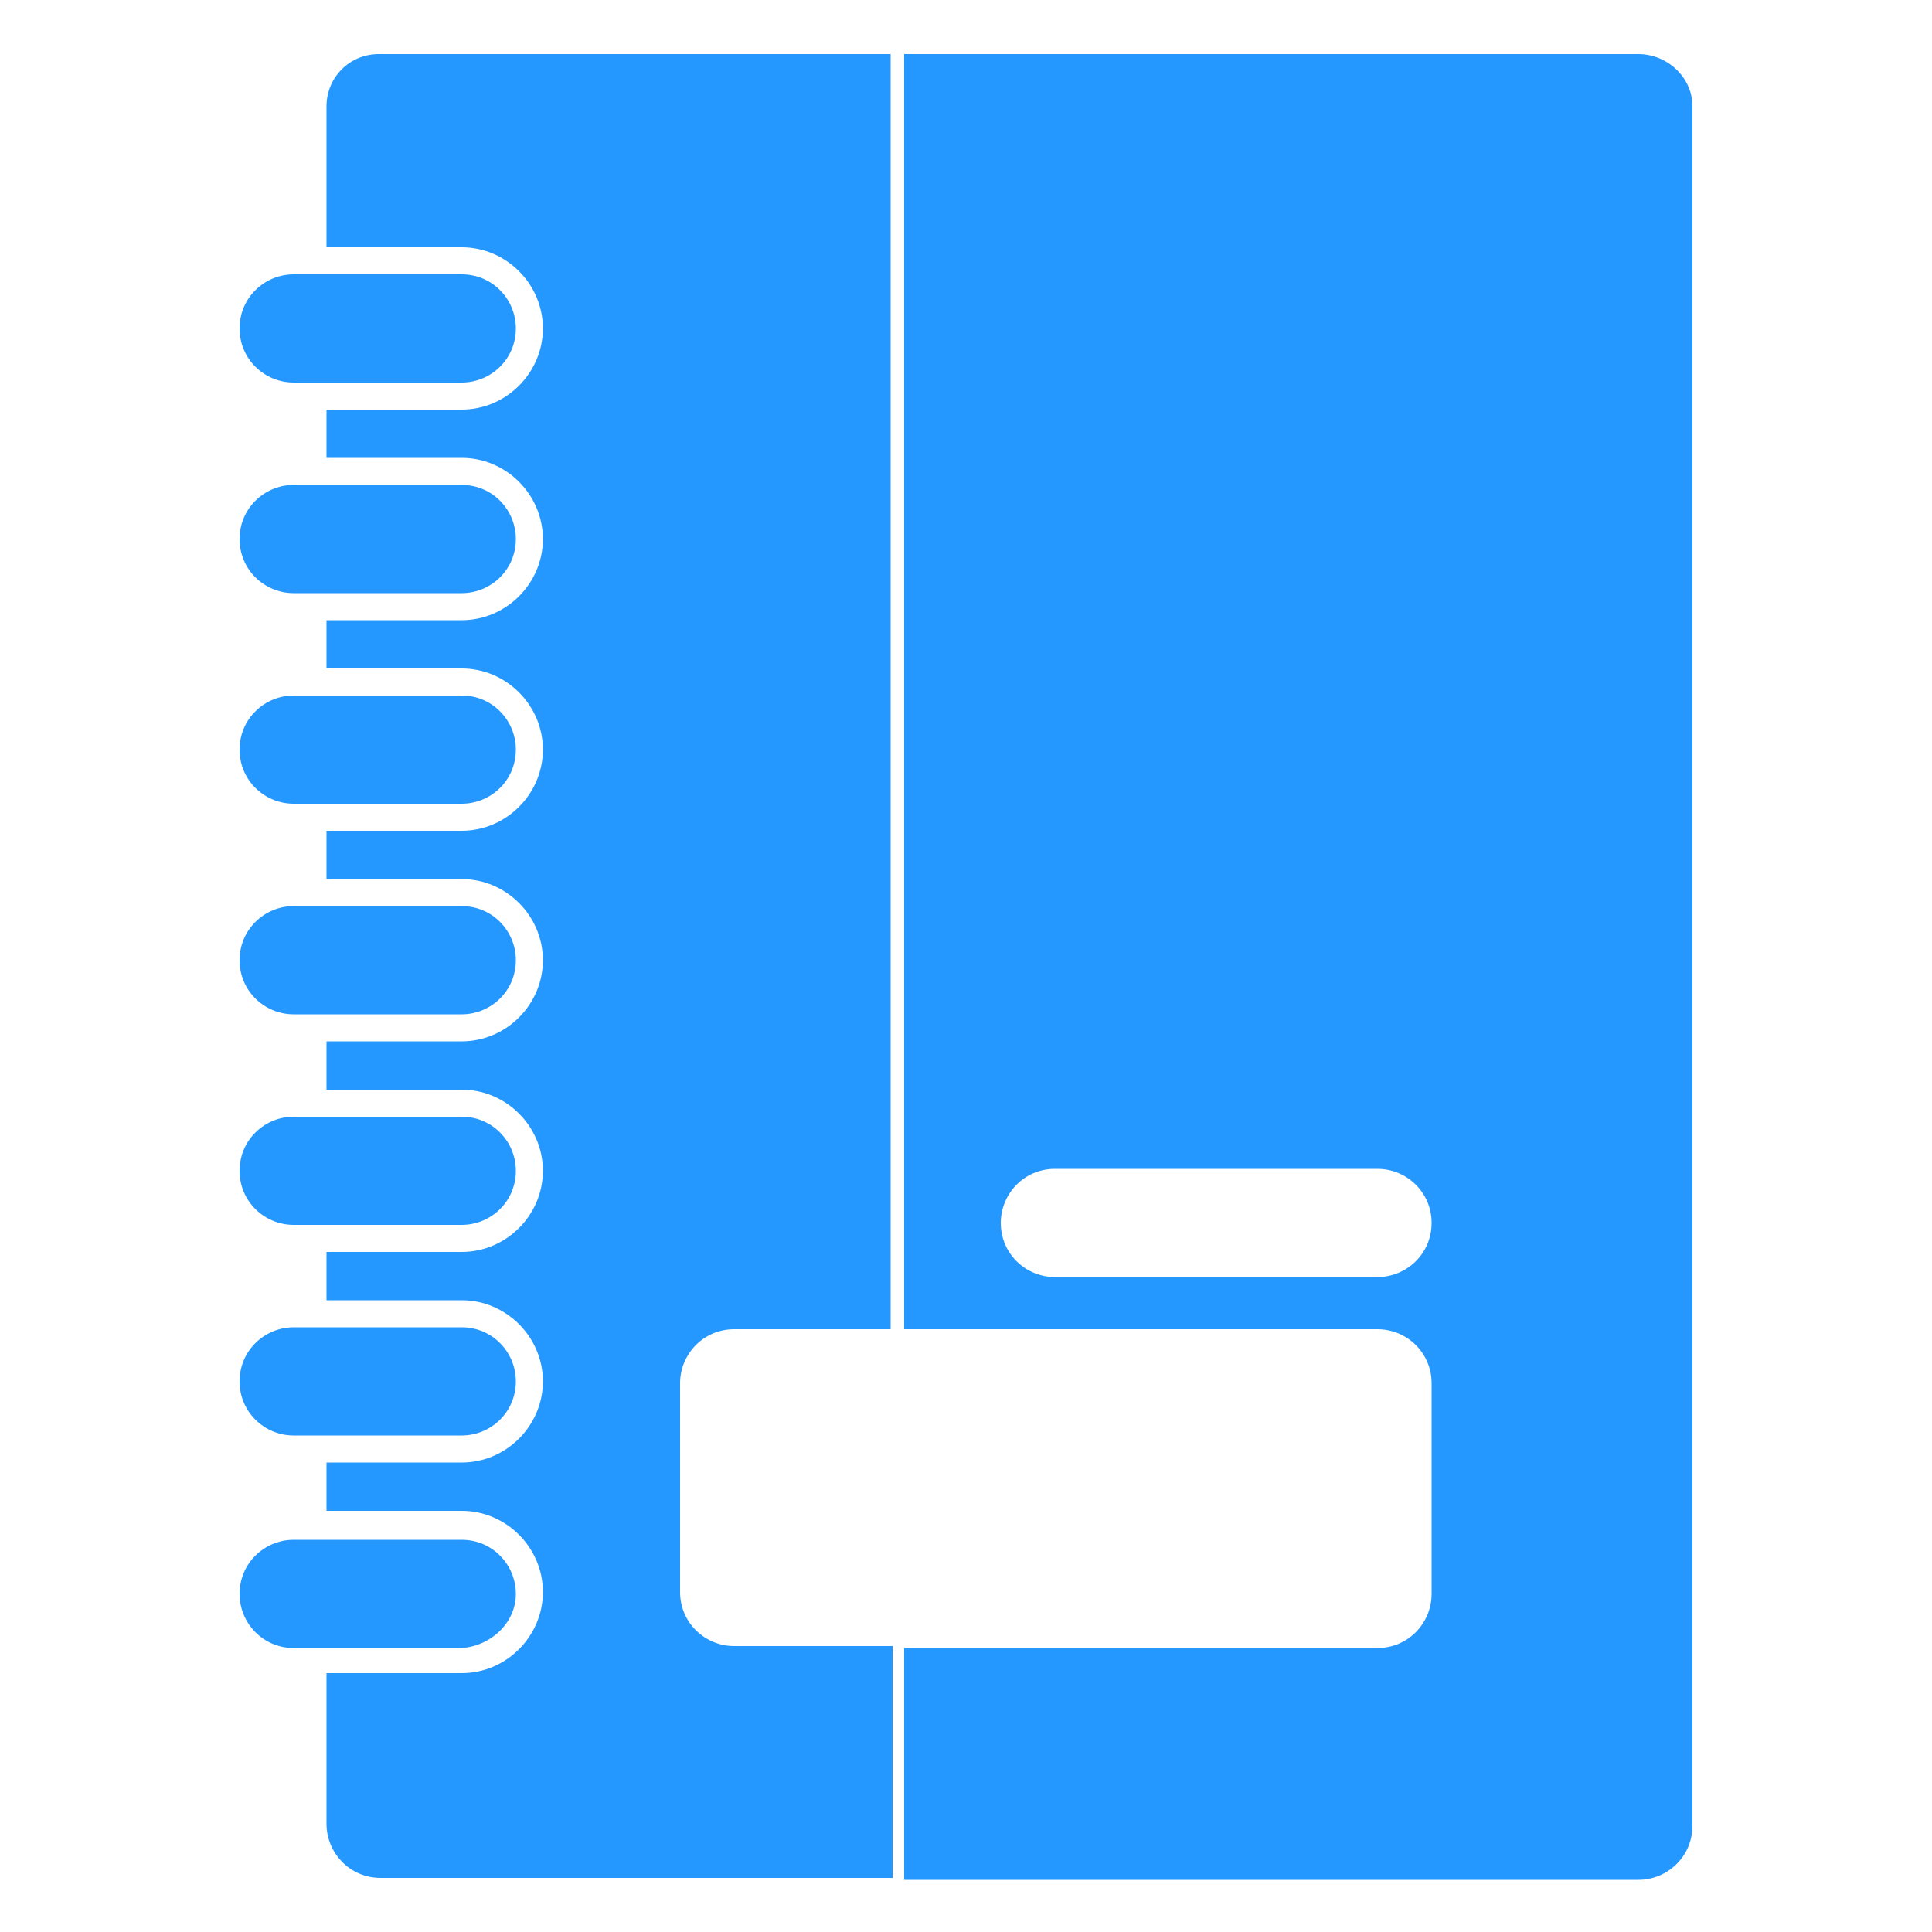 <?xml version="1.0" encoding="utf-8"?>
<!-- Generator: Adobe Illustrator 21.1.0, SVG Export Plug-In . SVG Version: 6.00 Build 0)  -->
<svg version="1.1" id="Calque_3" xmlns="http://www.w3.org/2000/svg" xmlns:xlink="http://www.w3.org/1999/xlink" x="0px" y="0px"
	 viewBox="0 0 100 100" style="enable-background:new 0 0 100 100;" xml:space="preserve">
<style type="text/css">
	.st0{fill:#2598FF;}
</style>
<g>
	<path class="st0" d="M15.2,19.8h8.7c1.5,0,2.8-1.2,2.8-2.8c0-1.5-1.2-2.8-2.8-2.8h-8.7c-1.5,0-2.8,1.2-2.8,2.8
		C12.4,18.6,13.7,19.8,15.2,19.8z"/>
	<path class="st0" d="M15.2,30.7h8.7c1.5,0,2.8-1.2,2.8-2.8c0-1.5-1.2-2.8-2.8-2.8h-8.7c-1.5,0-2.8,1.2-2.8,2.8
		C12.4,29.5,13.7,30.7,15.2,30.7z"/>
	<path class="st0" d="M15.2,41.6h8.7c1.5,0,2.8-1.2,2.8-2.8c0-1.5-1.2-2.8-2.8-2.8h-8.7c-1.5,0-2.8,1.2-2.8,2.8
		C12.4,40.4,13.7,41.6,15.2,41.6z"/>
	<path class="st0" d="M15.2,52.5h8.7c1.5,0,2.8-1.2,2.8-2.8c0-1.5-1.2-2.8-2.8-2.8h-8.7c-1.5,0-2.8,1.2-2.8,2.8
		C12.4,51.3,13.7,52.5,15.2,52.5z"/>
	<path class="st0" d="M15.2,63.4h8.7c1.5,0,2.8-1.2,2.8-2.8c0-1.5-1.2-2.8-2.8-2.8h-8.7c-1.5,0-2.8,1.2-2.8,2.8
		C12.4,62.2,13.7,63.4,15.2,63.4z"/>
	<path class="st0" d="M15.2,74.3h8.7c1.5,0,2.8-1.2,2.8-2.8c0-1.5-1.2-2.8-2.8-2.8h-8.7c-1.5,0-2.8,1.2-2.8,2.8
		C12.4,73.1,13.7,74.3,15.2,74.3z"/>
	<path class="st0" d="M26.7,82.5c0-1.5-1.2-2.8-2.8-2.8h-8.7c-1.5,0-2.8,1.2-2.8,2.8c0,1.5,1.2,2.8,2.8,2.8h8.7
		C25.4,85.2,26.7,84,26.7,82.5z"/>
	<path class="st0" d="M84.8,2.8h-38v66h24.5c1.5,0,2.8,1.2,2.8,2.8v10.9c0,1.5-1.2,2.8-2.8,2.8H46.8v12h38c1.5,0,2.8-1.2,2.8-2.8
		V5.5C87.6,4,86.3,2.8,84.8,2.8z M71.3,66.1H54.6c-1.5,0-2.8-1.2-2.8-2.8c0-1.5,1.2-2.8,2.8-2.8h16.7c1.5,0,2.8,1.2,2.8,2.8
		C74.1,64.9,72.8,66.1,71.3,66.1z"/>
	<path class="st0" d="M16.9,5.5v7.3h7c2.3,0,4.2,1.9,4.2,4.2c0,2.3-1.9,4.2-4.2,4.2h-7v2.5h7c2.3,0,4.2,1.9,4.2,4.2
		c0,2.3-1.9,4.2-4.2,4.2h-7v2.5h7c2.3,0,4.2,1.9,4.2,4.2c0,2.3-1.9,4.2-4.2,4.2h-7v2.5h7c2.3,0,4.2,1.9,4.2,4.2
		c0,2.3-1.9,4.2-4.2,4.2h-7v2.5h7c2.3,0,4.2,1.9,4.2,4.2s-1.9,4.2-4.2,4.2h-7v2.5h7c2.3,0,4.2,1.9,4.2,4.2s-1.9,4.2-4.2,4.2h-7v2.5
		h7c2.3,0,4.2,1.9,4.2,4.2c0,2.3-1.9,4.2-4.2,4.2h-7v7.8c0,1.5,1.2,2.8,2.8,2.8h26.5v-12H38c-1.5,0-2.8-1.2-2.8-2.8V71.6
		c0-1.5,1.2-2.8,2.8-2.8h8.1v-66H19.6C18.1,2.8,16.9,4,16.9,5.5z"/>
</g>
</svg>
